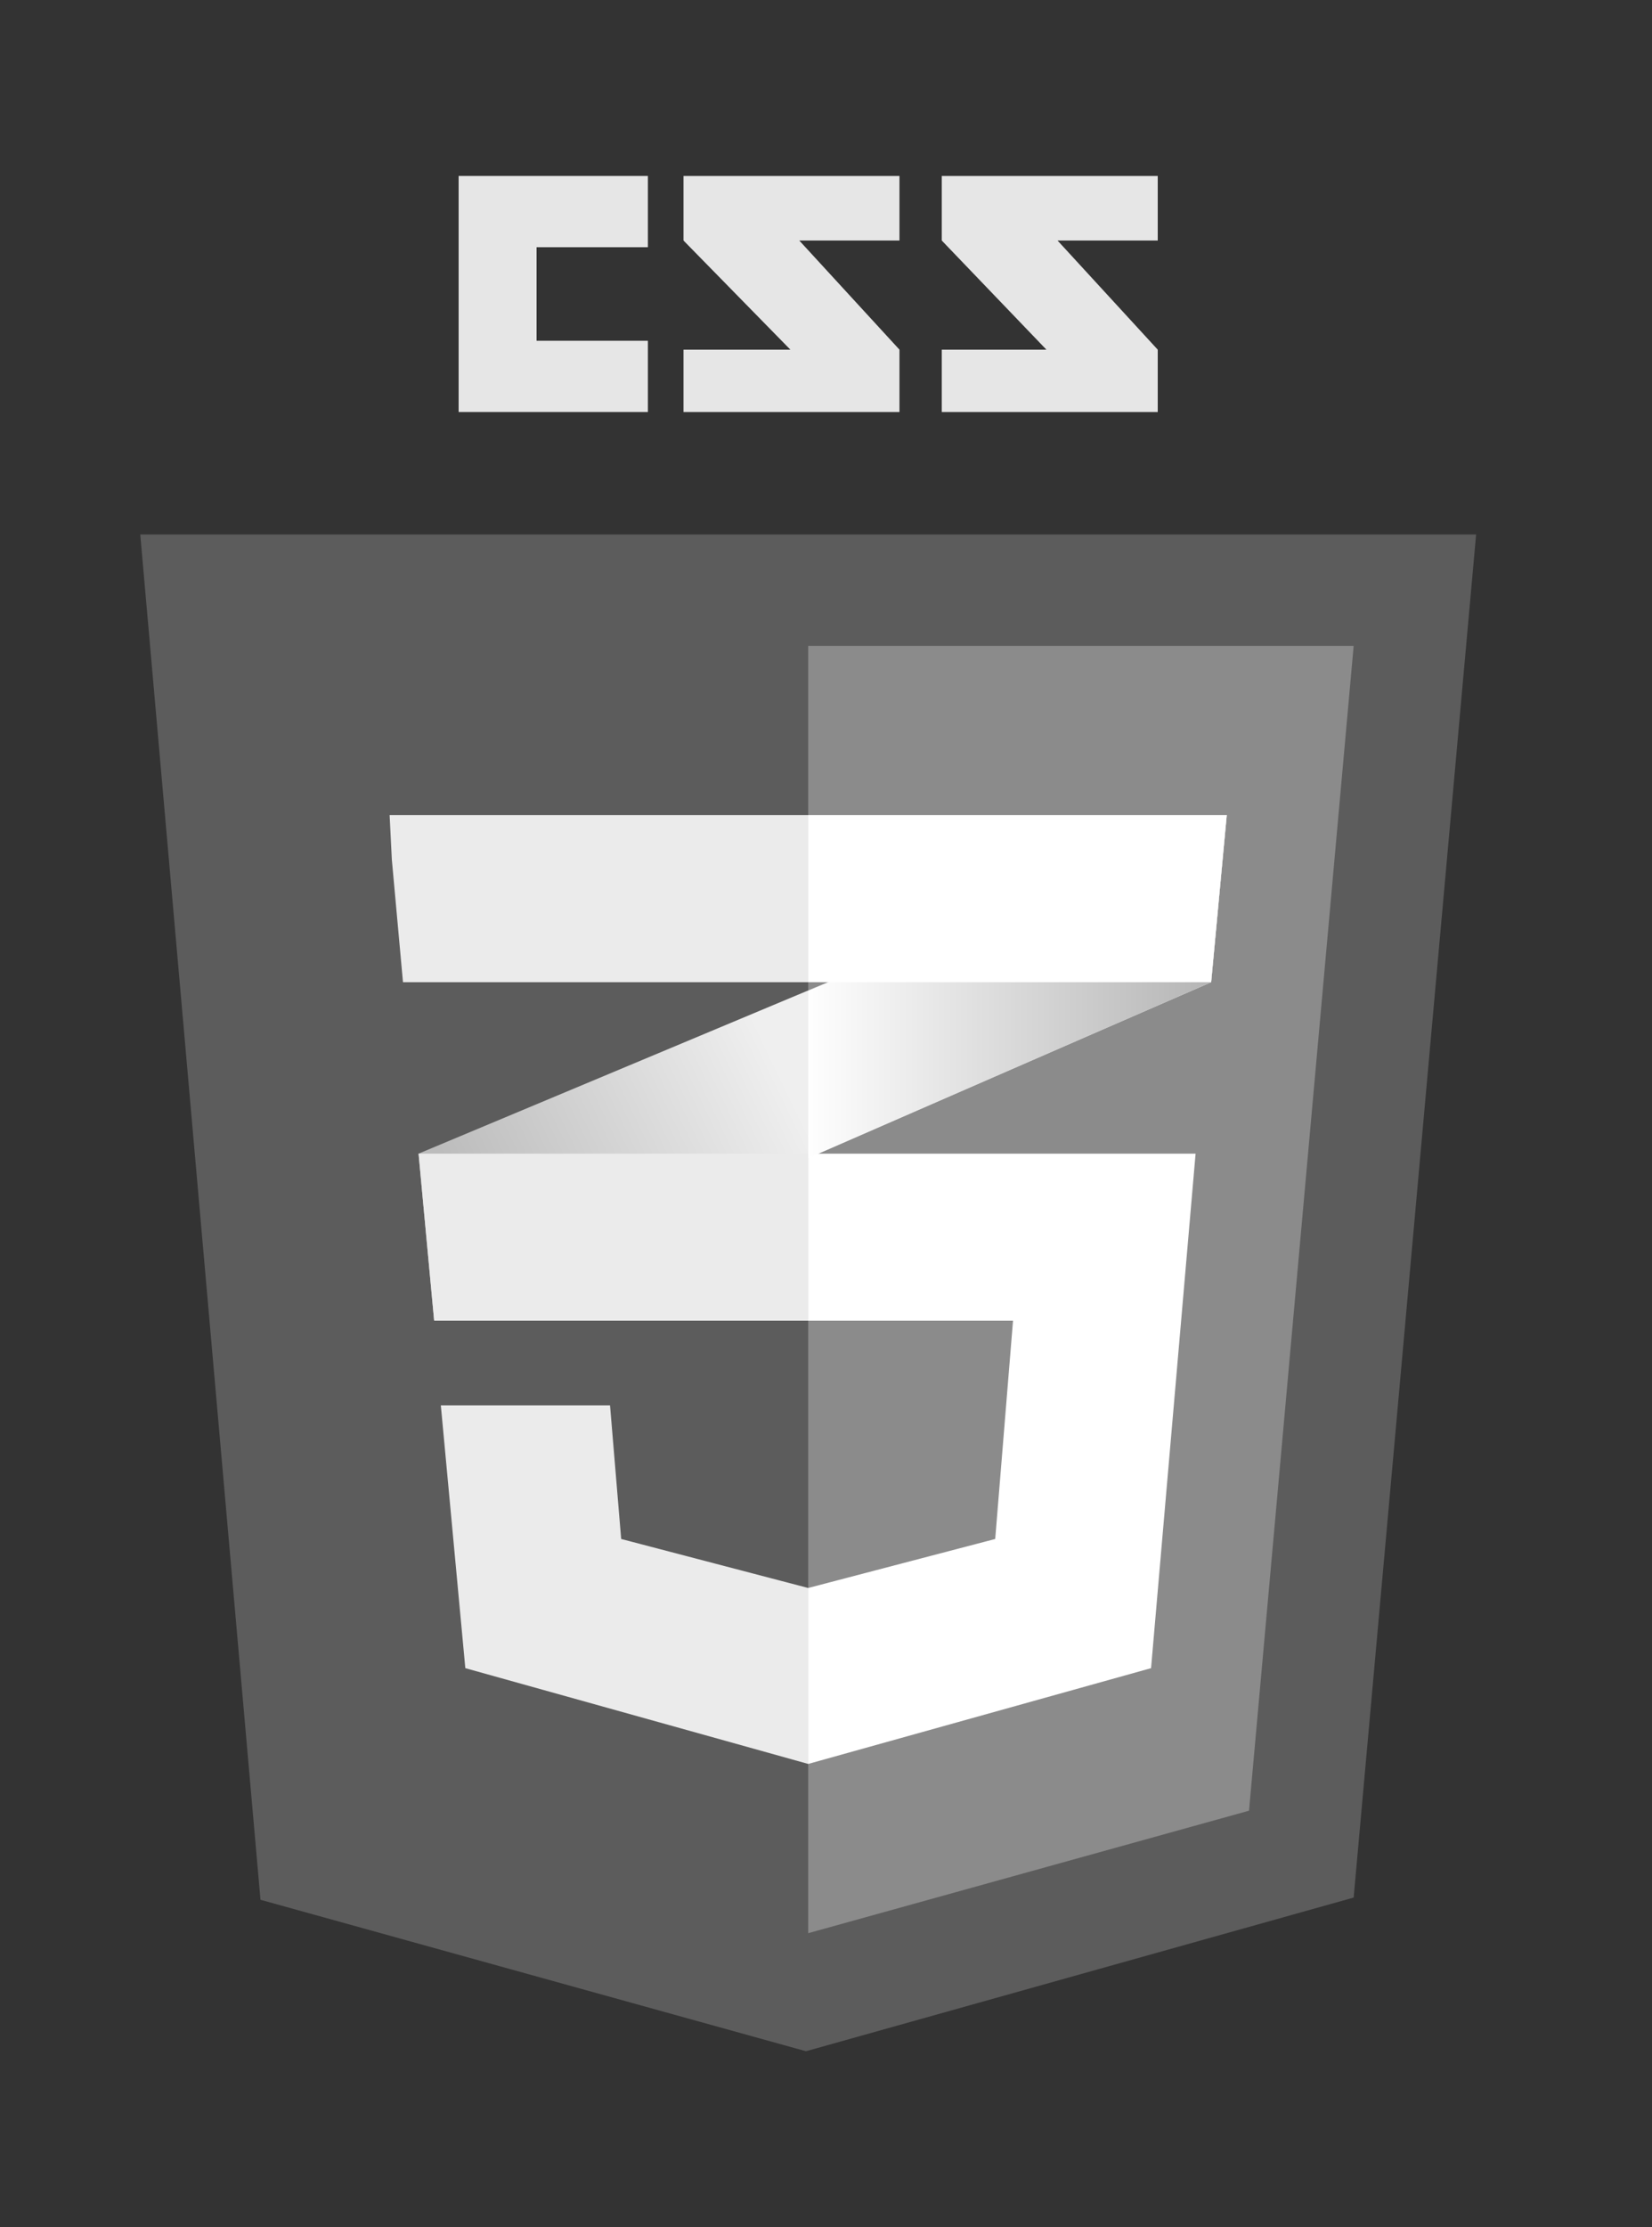 <?xml version="1.0" encoding="utf-8"?>
<!-- Generator: Adobe Illustrator 25.2.3, SVG Export Plug-In . SVG Version: 6.00 Build 0)  -->
<svg version="1.1" id="Layer_1" xmlns="http://www.w3.org/2000/svg" xmlns:xlink="http://www.w3.org/1999/xlink" x="0px" y="0px"
	 viewBox="0 0 74.2 100" style="enable-background:new 0 0 74.2 100;" xml:space="preserve">
<rect x="0" y="0" width="74.2" height="100" fill="#333333" stroke="none"/>
<style type="text/css">
	.st0{fill:#2C2733;}
	.st1{fill-rule:evenodd;clip-rule:evenodd;fill:#767676;}
	.st2{fill-rule:evenodd;clip-rule:evenodd;fill:#CCCCCC;}
	.st3{fill-rule:evenodd;clip-rule:evenodd;fill:#FFFFFF;}
	.st4{fill-rule:evenodd;clip-rule:evenodd;fill:#A1A1A1;}
	.st5{fill-rule:evenodd;clip-rule:evenodd;fill:#7B7B7B;}
	.st6{fill-rule:evenodd;clip-rule:evenodd;fill:#878787;}
	.st7{fill:#E6E6E6;}
	.st8{fill:#767676;}
	.st9{fill:#888888;}
	.st10{fill:#FFFFFF;}
	.st11{fill:#EBEBEB;}
	.st12{fill:#5C5C5C;}
	.st13{fill:#8B8B8B;}
	.st14{opacity:0.2;fill:url(#SVGID_1_);}
	.st15{opacity:0.3;fill:url(#SVGID_2_);}
	.st16{fill:#B3B3B3;}
	.st17{fill:#D2D2D2;}
	.st18{fill:#CCCCCC;}
	.st19{fill:url(#SVGID_3_);}
	.st20{fill:url(#SVGID_4_);}
	.st21{fill:url(#SVGID_5_);}
	.st22{fill:#9B9B9B;}
	.st23{fill:#D1D3D4;}
	.st24{fill:#C4C4C4;}
	.st25{fill:#A2A2A2;}
	.st26{opacity:0.2;fill:url(#SVGID_6_);}
	.st27{opacity:0.3;fill:url(#SVGID_7_);}
	.st28{fill:url(#SVGID_8_);}
	.st29{fill:url(#SVGID_9_);}
	.st30{fill:url(#SVGID_10_);}
</style>
<g>
	<g>
		<polygon class="st7" points="20.6,7.9 20.6,11.1 20.6,15.3 20.6,18.5 24.1,18.5 29.1,18.5 29.1,15.3 24.1,15.3 24.1,11.1 
			29.1,11.1 29.1,7.9 24.1,7.9 		"/>
		<polygon class="st7" points="30.7,10.8 35.5,15.7 30.7,15.7 30.7,18.5 40.4,18.5 40.4,15.7 35.9,10.8 40.4,10.8 40.4,7.9 
			30.7,7.9 		"/>
		<polygon class="st7" points="52,7.9 42.3,7.9 42.3,10.8 47,15.7 42.3,15.7 42.3,18.5 52,18.5 52,15.7 47.5,10.8 52,10.8 		"/>
	</g>
	<g>
		<g>
			<polygon class="st12" points="36.2,92.1 11.7,85.3 6.3,24 66.3,24 60.8,85.2 			"/>
			<polygon class="st13" points="56.1,81.3 60.8,29 36.3,29 36.3,86.8 			"/>
		</g>
		<g>
			<polygon class="st11" points="19.5,59.3 54.4,44.1 55.1,36.6 18.8,51.8 			"/>
			<linearGradient id="SVGID_1_" gradientUnits="userSpaceOnUse" x1="35.288" y1="48.628" x2="21.487" y2="55.296">
				<stop  offset="0" style="stop-color:#FFFFFF"/>
				<stop  offset="1" style="stop-color:#000000"/>
			</linearGradient>
			<polygon class="st14" points="19.5,59.3 54.4,44.1 55.1,36.6 18.8,51.8 			"/>
			<polygon class="st11" points="36.3,36.6 17.5,36.6 17.6,38.6 18.1,44.1 36.3,44.1 36.3,36.6 			"/>
			<polygon class="st10" points="53.7,51.8 36.3,51.8 36.3,59.3 45.5,59.3 44.7,69.1 36.3,71.3 36.3,79.2 51.7,74.9 			"/>
			<polygon class="st10" points="36.3,44.5 36.3,52 54.4,44.1 55.1,36.6 			"/>
			<linearGradient id="SVGID_2_" gradientUnits="userSpaceOnUse" x1="36.277" y1="44.33" x2="55.093" y2="44.33">
				<stop  offset="0" style="stop-color:#FFFFFF"/>
				<stop  offset="1" style="stop-color:#000000"/>
			</linearGradient>
			<polygon class="st15" points="36.3,44.5 36.3,52 54.4,44.1 55.1,36.6 			"/>
			<polygon class="st11" points="18.8,51.8 19.5,59.3 36.3,59.3 36.3,51.8 			"/>
			<polygon class="st10" points="55.1,36.6 36.3,36.6 36.3,44.1 36.3,44.1 54.4,44.1 54.4,44.1 54.4,44.1 			"/>
			<polygon class="st11" points="36.3,71.3 36.3,71.3 27.9,69.1 27.4,63.1 23.3,63.1 19.8,63.1 20.9,74.9 36.3,79.2 36.3,79.2 			
				"/>
		</g>
	</g>
</g>
</svg>
